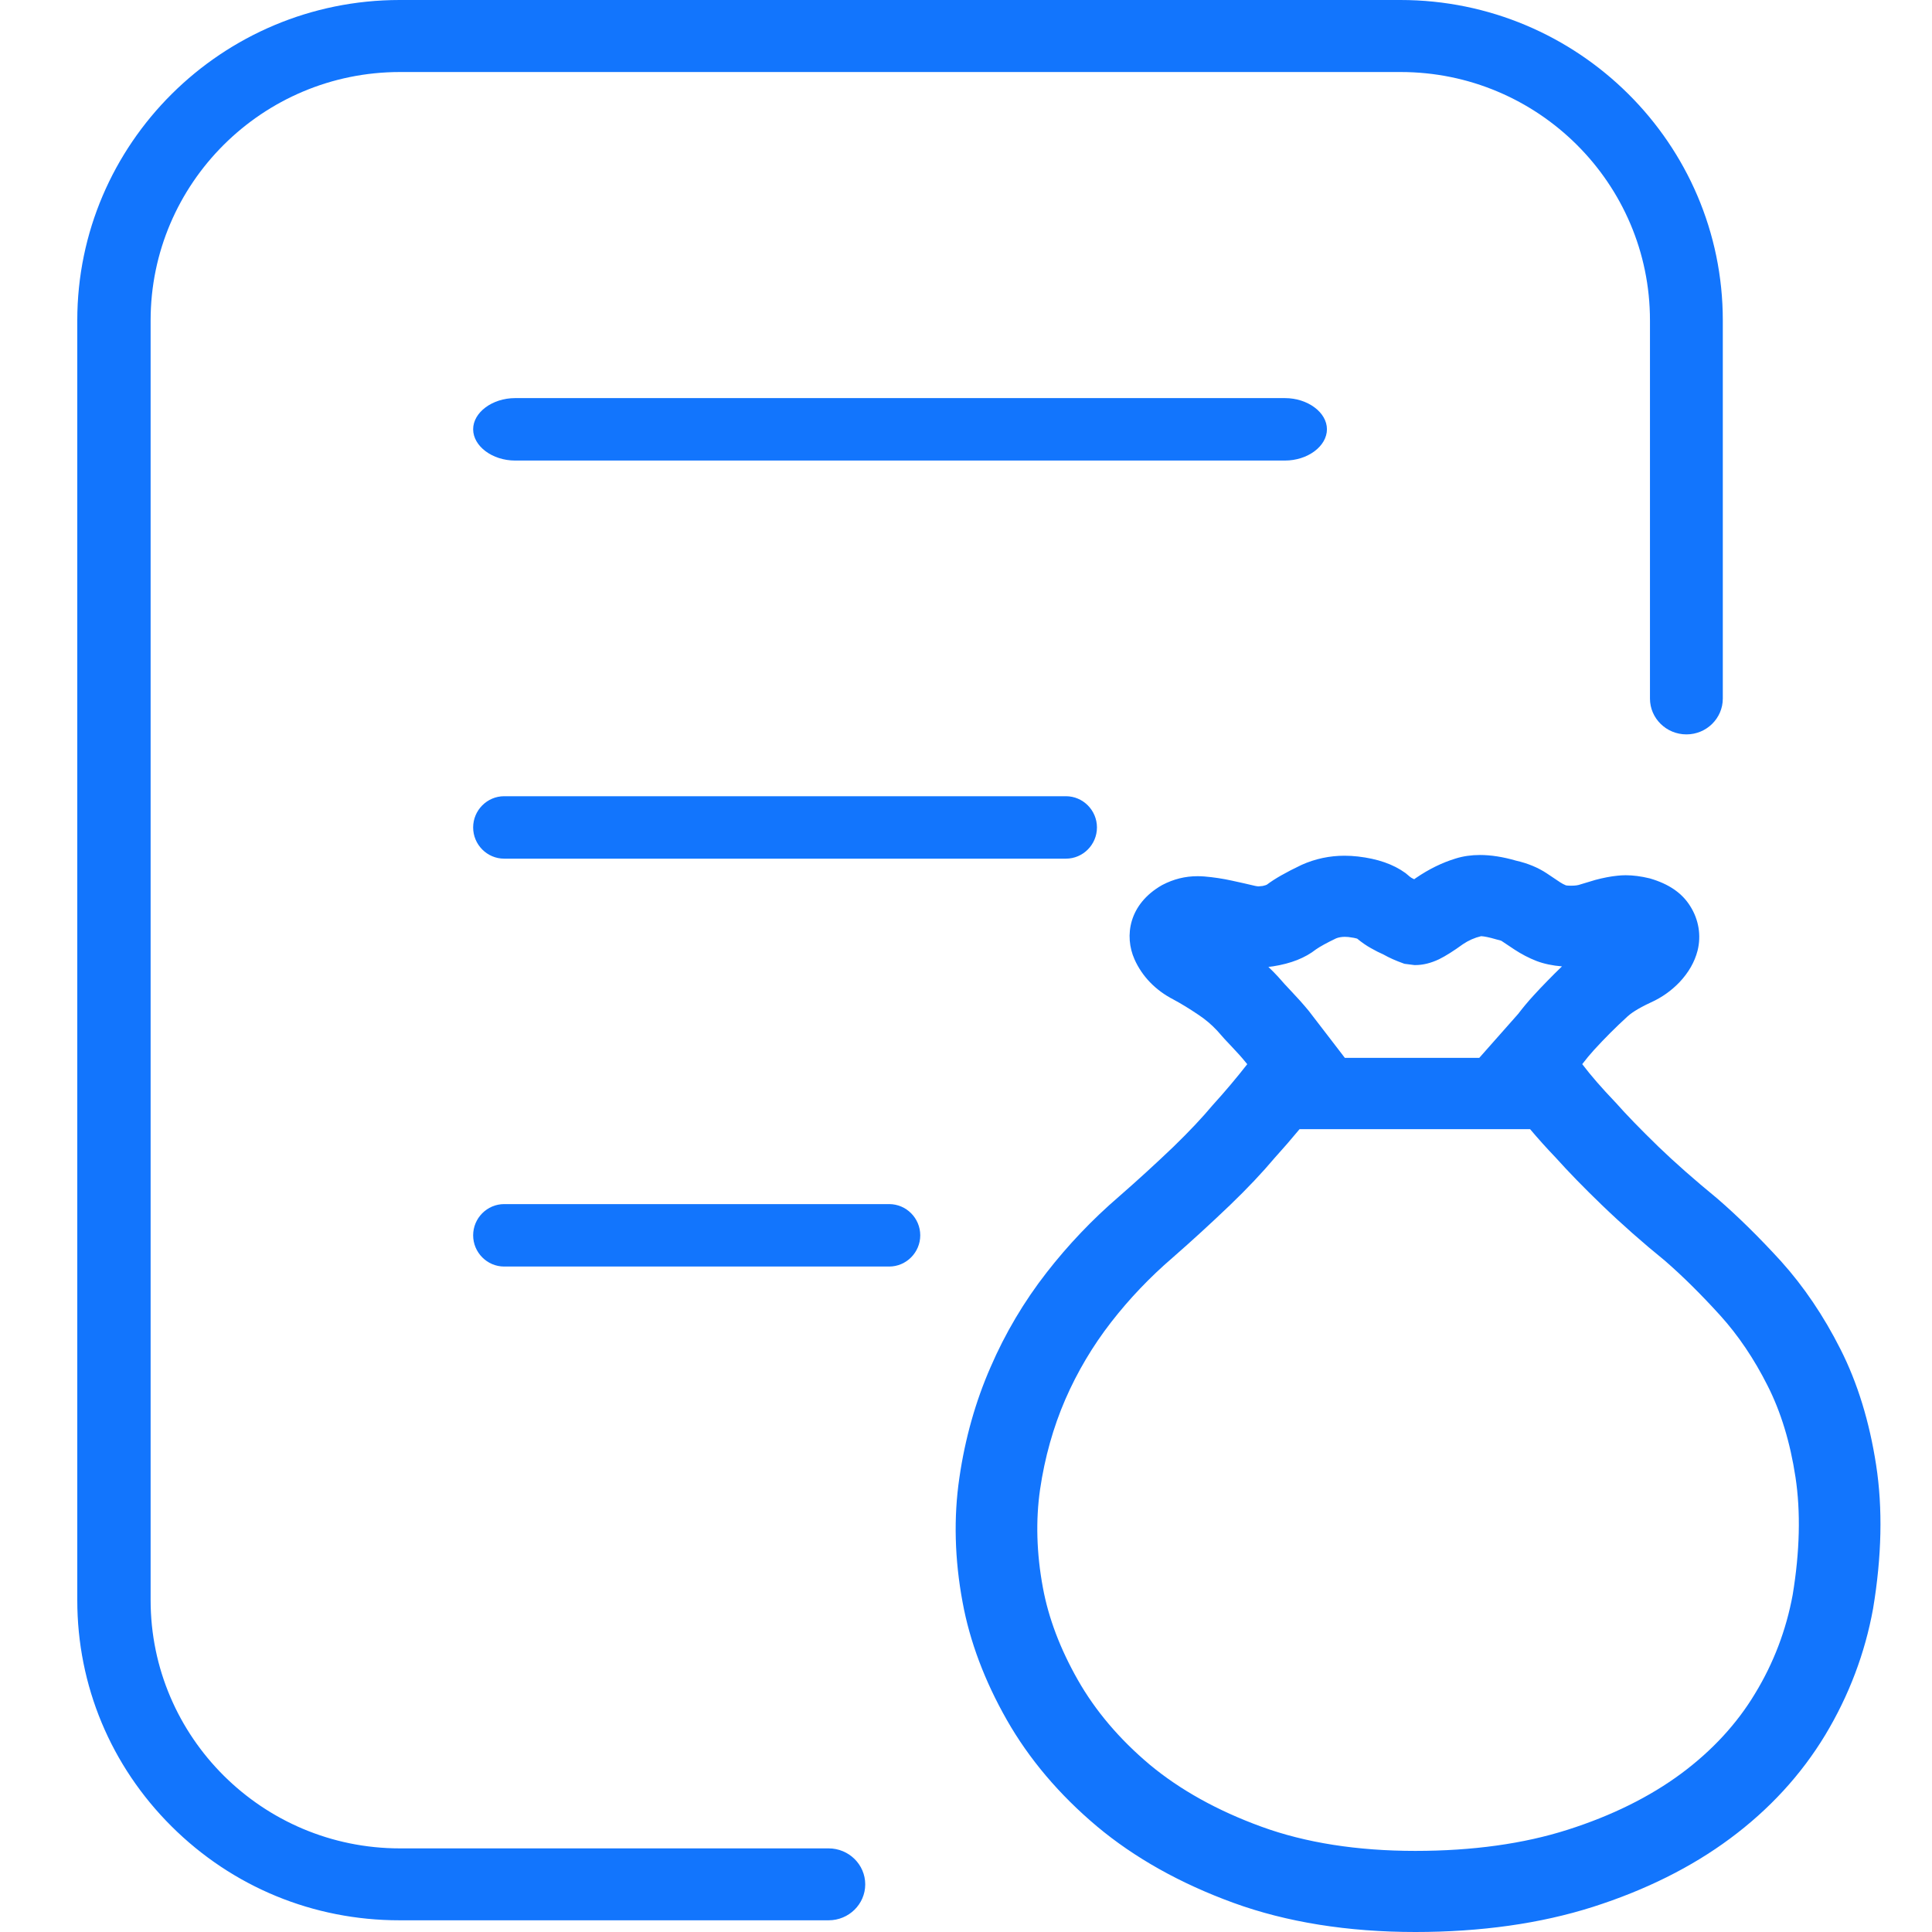 <?xml version="1.0" encoding="UTF-8"?>
<svg width="50px" height="50px" viewBox="0 0 50 50" version="1.1" xmlns="http://www.w3.org/2000/svg" xmlns:xlink="http://www.w3.org/1999/xlink">
    <!-- Generator: Sketch 50.2 (55047) - http://www.bohemiancoding.com/sketch -->
    <title>优势/佣金管理系统</title>
    <desc>Created with Sketch.</desc>
    <defs></defs>
    <g id="优势/佣金管理系统" stroke="none" stroke-width="1" fill="none" fill-rule="evenodd">
        <path d="M10.336,49.697 C8.109,49.697 6.015,48.834 4.44,47.266 C2.867,45.701 2,43.622 2,41.413 L2,8.291 C2,3.719 5.743,0 10.343,0 L36.243,0 C40.843,0 44.586,3.719 44.586,8.291 L44.586,18.079 C44.586,18.59 44.164,19.006 43.645,19.006 C43.124,19.006 42.701,18.59 42.701,18.079 L42.701,8.291 C42.701,4.747 39.807,1.864 36.249,1.864 L10.35,1.864 C6.792,1.864 3.898,4.747 3.898,8.291 L3.898,41.413 C3.898,44.955 6.792,47.836 10.35,47.836 L21.445,47.836 C21.967,47.836 22.392,48.254 22.392,48.767 C22.392,49.28 21.967,49.697 21.445,49.697 L10.336,49.697 Z M27.586,22.222 L13.048,22.222 C12.606,22.222 12.245,21.859 12.245,21.414 C12.245,20.97 12.606,20.606 13.048,20.606 L27.586,20.606 C28.028,20.606 28.389,20.97 28.389,21.414 C28.389,21.859 28.028,22.222 27.586,22.222 M23.012,32.778 L13.048,32.778 C12.606,32.778 12.245,32.414 12.245,31.97 C12.245,31.525 12.606,31.162 13.048,31.162 L23.012,31.162 C23.454,31.162 23.816,31.525 23.816,31.97 C23.816,32.414 23.454,32.778 23.012,32.778 M13.331,11.919 C12.742,11.919 12.245,11.548 12.245,11.109 C12.245,10.672 12.742,10.303 13.331,10.303 L33.254,10.303 C33.843,10.303 34.341,10.672 34.341,11.109 C34.341,11.548 33.843,11.919 33.254,11.919 L13.331,11.919 Z M38.283,27.378 C38.291,27.366 39.289,26.241 39.289,26.241 C39.413,26.078 39.547,25.918 39.687,25.765 C39.801,25.64 39.921,25.513 40.045,25.387 C40.168,25.26 40.295,25.134 40.424,25.01 C40.18,24.991 39.952,24.942 39.764,24.87 C39.569,24.794 39.379,24.695 39.2,24.578 L38.855,24.348 C38.843,24.343 38.805,24.329 38.726,24.312 L38.716,24.309 L38.706,24.306 C38.547,24.26 38.419,24.233 38.332,24.228 C38.163,24.268 38.005,24.338 37.86,24.436 C37.622,24.609 37.415,24.74 37.243,24.825 C37.027,24.927 36.826,24.976 36.624,24.976 L36.605,24.976 L36.347,24.943 L36.317,24.932 C36.119,24.861 35.959,24.79 35.799,24.7 C35.71,24.662 35.593,24.603 35.481,24.539 C35.363,24.474 35.242,24.39 35.122,24.291 C35.08,24.279 35.009,24.263 34.898,24.25 C34.869,24.247 34.838,24.245 34.807,24.245 C34.721,24.245 34.642,24.259 34.578,24.285 C34.346,24.396 34.163,24.496 34.059,24.569 C33.775,24.792 33.412,24.935 32.951,25.008 C32.911,25.014 32.869,25.02 32.826,25.024 C32.913,25.106 32.996,25.19 33.077,25.278 L33.083,25.285 C33.194,25.413 33.307,25.538 33.422,25.657 C33.574,25.816 33.724,25.984 33.867,26.157 C33.903,26.198 34.768,27.334 34.805,27.378 L38.283,27.378 Z M32.985,29.97 C32.667,30.348 32.282,30.756 31.839,31.182 C31.355,31.646 30.852,32.107 30.343,32.552 C29.76,33.053 29.226,33.613 28.756,34.218 C28.28,34.831 27.881,35.503 27.571,36.215 C27.258,36.937 27.038,37.721 26.917,38.545 C26.801,39.35 26.826,40.206 26.99,41.088 C27.134,41.872 27.438,42.675 27.895,43.478 C28.347,44.274 28.972,45.01 29.75,45.665 C30.536,46.32 31.511,46.862 32.647,47.275 C33.786,47.691 35.126,47.901 36.629,47.901 C38.108,47.901 39.436,47.717 40.575,47.352 C41.709,46.991 42.697,46.502 43.511,45.899 C44.311,45.305 44.955,44.607 45.424,43.824 C45.902,43.038 46.227,42.181 46.394,41.276 C46.579,40.156 46.604,39.129 46.467,38.229 C46.331,37.331 46.087,36.533 45.744,35.859 C45.397,35.169 44.986,34.56 44.522,34.047 C44.029,33.503 43.545,33.024 43.083,32.623 C42.522,32.168 41.973,31.684 41.452,31.182 C40.988,30.735 40.586,30.321 40.255,29.952 C40.03,29.718 39.81,29.473 39.599,29.223 L33.632,29.223 C33.423,29.476 33.206,29.726 32.985,29.97 Z M36.629,50 C34.879,50 33.295,49.746 31.92,49.245 C30.546,48.744 29.358,48.078 28.389,47.266 C27.417,46.449 26.631,45.522 26.055,44.509 C25.482,43.501 25.097,42.478 24.912,41.467 C24.705,40.358 24.677,39.273 24.829,38.242 C24.976,37.23 25.247,36.268 25.635,35.383 C26.012,34.509 26.501,33.684 27.087,32.932 C27.642,32.219 28.27,31.559 28.955,30.97 C29.432,30.554 29.908,30.119 30.37,29.677 C30.775,29.284 31.114,28.924 31.377,28.609 L31.386,28.599 C31.695,28.259 31.996,27.903 32.279,27.541 C32.27,27.531 32.247,27.503 32.247,27.503 C32.142,27.373 32.033,27.25 31.894,27.105 C31.761,26.968 31.632,26.826 31.499,26.672 C31.357,26.52 31.197,26.383 31.023,26.268 C30.781,26.104 30.567,25.974 30.368,25.867 C29.907,25.63 29.557,25.269 29.36,24.825 C29.094,24.225 29.211,23.4 30.071,22.908 L30.082,22.902 C30.374,22.75 30.672,22.676 30.991,22.676 C31.049,22.676 31.109,22.678 31.169,22.683 C31.41,22.703 31.652,22.74 31.887,22.792 C32.083,22.834 32.285,22.88 32.487,22.928 C32.514,22.934 32.542,22.937 32.57,22.939 L32.677,22.929 C32.735,22.917 32.771,22.903 32.785,22.896 C32.99,22.741 33.278,22.577 33.687,22.382 C34.041,22.224 34.412,22.146 34.796,22.146 C34.909,22.146 35.025,22.153 35.142,22.166 C35.653,22.225 36.056,22.365 36.373,22.594 L36.384,22.603 L36.395,22.612 C36.48,22.687 36.51,22.707 36.529,22.719 C36.552,22.732 36.575,22.744 36.599,22.755 C36.611,22.747 36.643,22.723 36.643,22.723 C36.983,22.491 37.321,22.325 37.676,22.217 C37.868,22.157 38.079,22.127 38.302,22.127 C38.585,22.127 38.898,22.176 39.233,22.273 C39.538,22.342 39.806,22.453 40.03,22.602 L40.375,22.833 C40.422,22.864 40.473,22.891 40.526,22.913 C40.541,22.916 40.584,22.922 40.651,22.922 C40.783,22.922 40.843,22.906 40.853,22.903 L41.288,22.772 C41.499,22.716 41.683,22.681 41.852,22.664 C41.922,22.656 41.997,22.651 42.073,22.651 C42.263,22.651 42.47,22.678 42.689,22.731 L42.704,22.735 C43.189,22.877 43.528,23.109 43.739,23.445 C43.963,23.796 44.032,24.209 43.932,24.605 C43.857,24.896 43.701,25.169 43.466,25.419 C43.252,25.642 43.004,25.817 42.726,25.942 C42.357,26.113 42.19,26.241 42.124,26.302 C41.821,26.579 41.527,26.872 41.252,27.174 C41.14,27.299 41.052,27.404 40.979,27.501 C40.969,27.514 40.959,27.528 40.948,27.54 L40.953,27.546 C41.167,27.829 41.453,28.158 41.803,28.524 L41.811,28.532 C42.095,28.853 42.448,29.217 42.923,29.679 C43.341,30.082 43.852,30.533 44.442,31.017 C44.976,31.478 45.529,32.023 46.092,32.64 C46.681,33.294 47.199,34.06 47.631,34.917 C48.072,35.786 48.382,36.795 48.554,37.915 C48.727,39.033 48.7,40.283 48.475,41.632 C48.266,42.784 47.85,43.883 47.237,44.901 C46.616,45.929 45.788,46.83 44.774,47.581 C43.779,48.321 42.583,48.917 41.222,49.351 C39.868,49.782 38.323,50 36.629,50 Z" fill="#1275FD"></path>
    </g>
</svg>